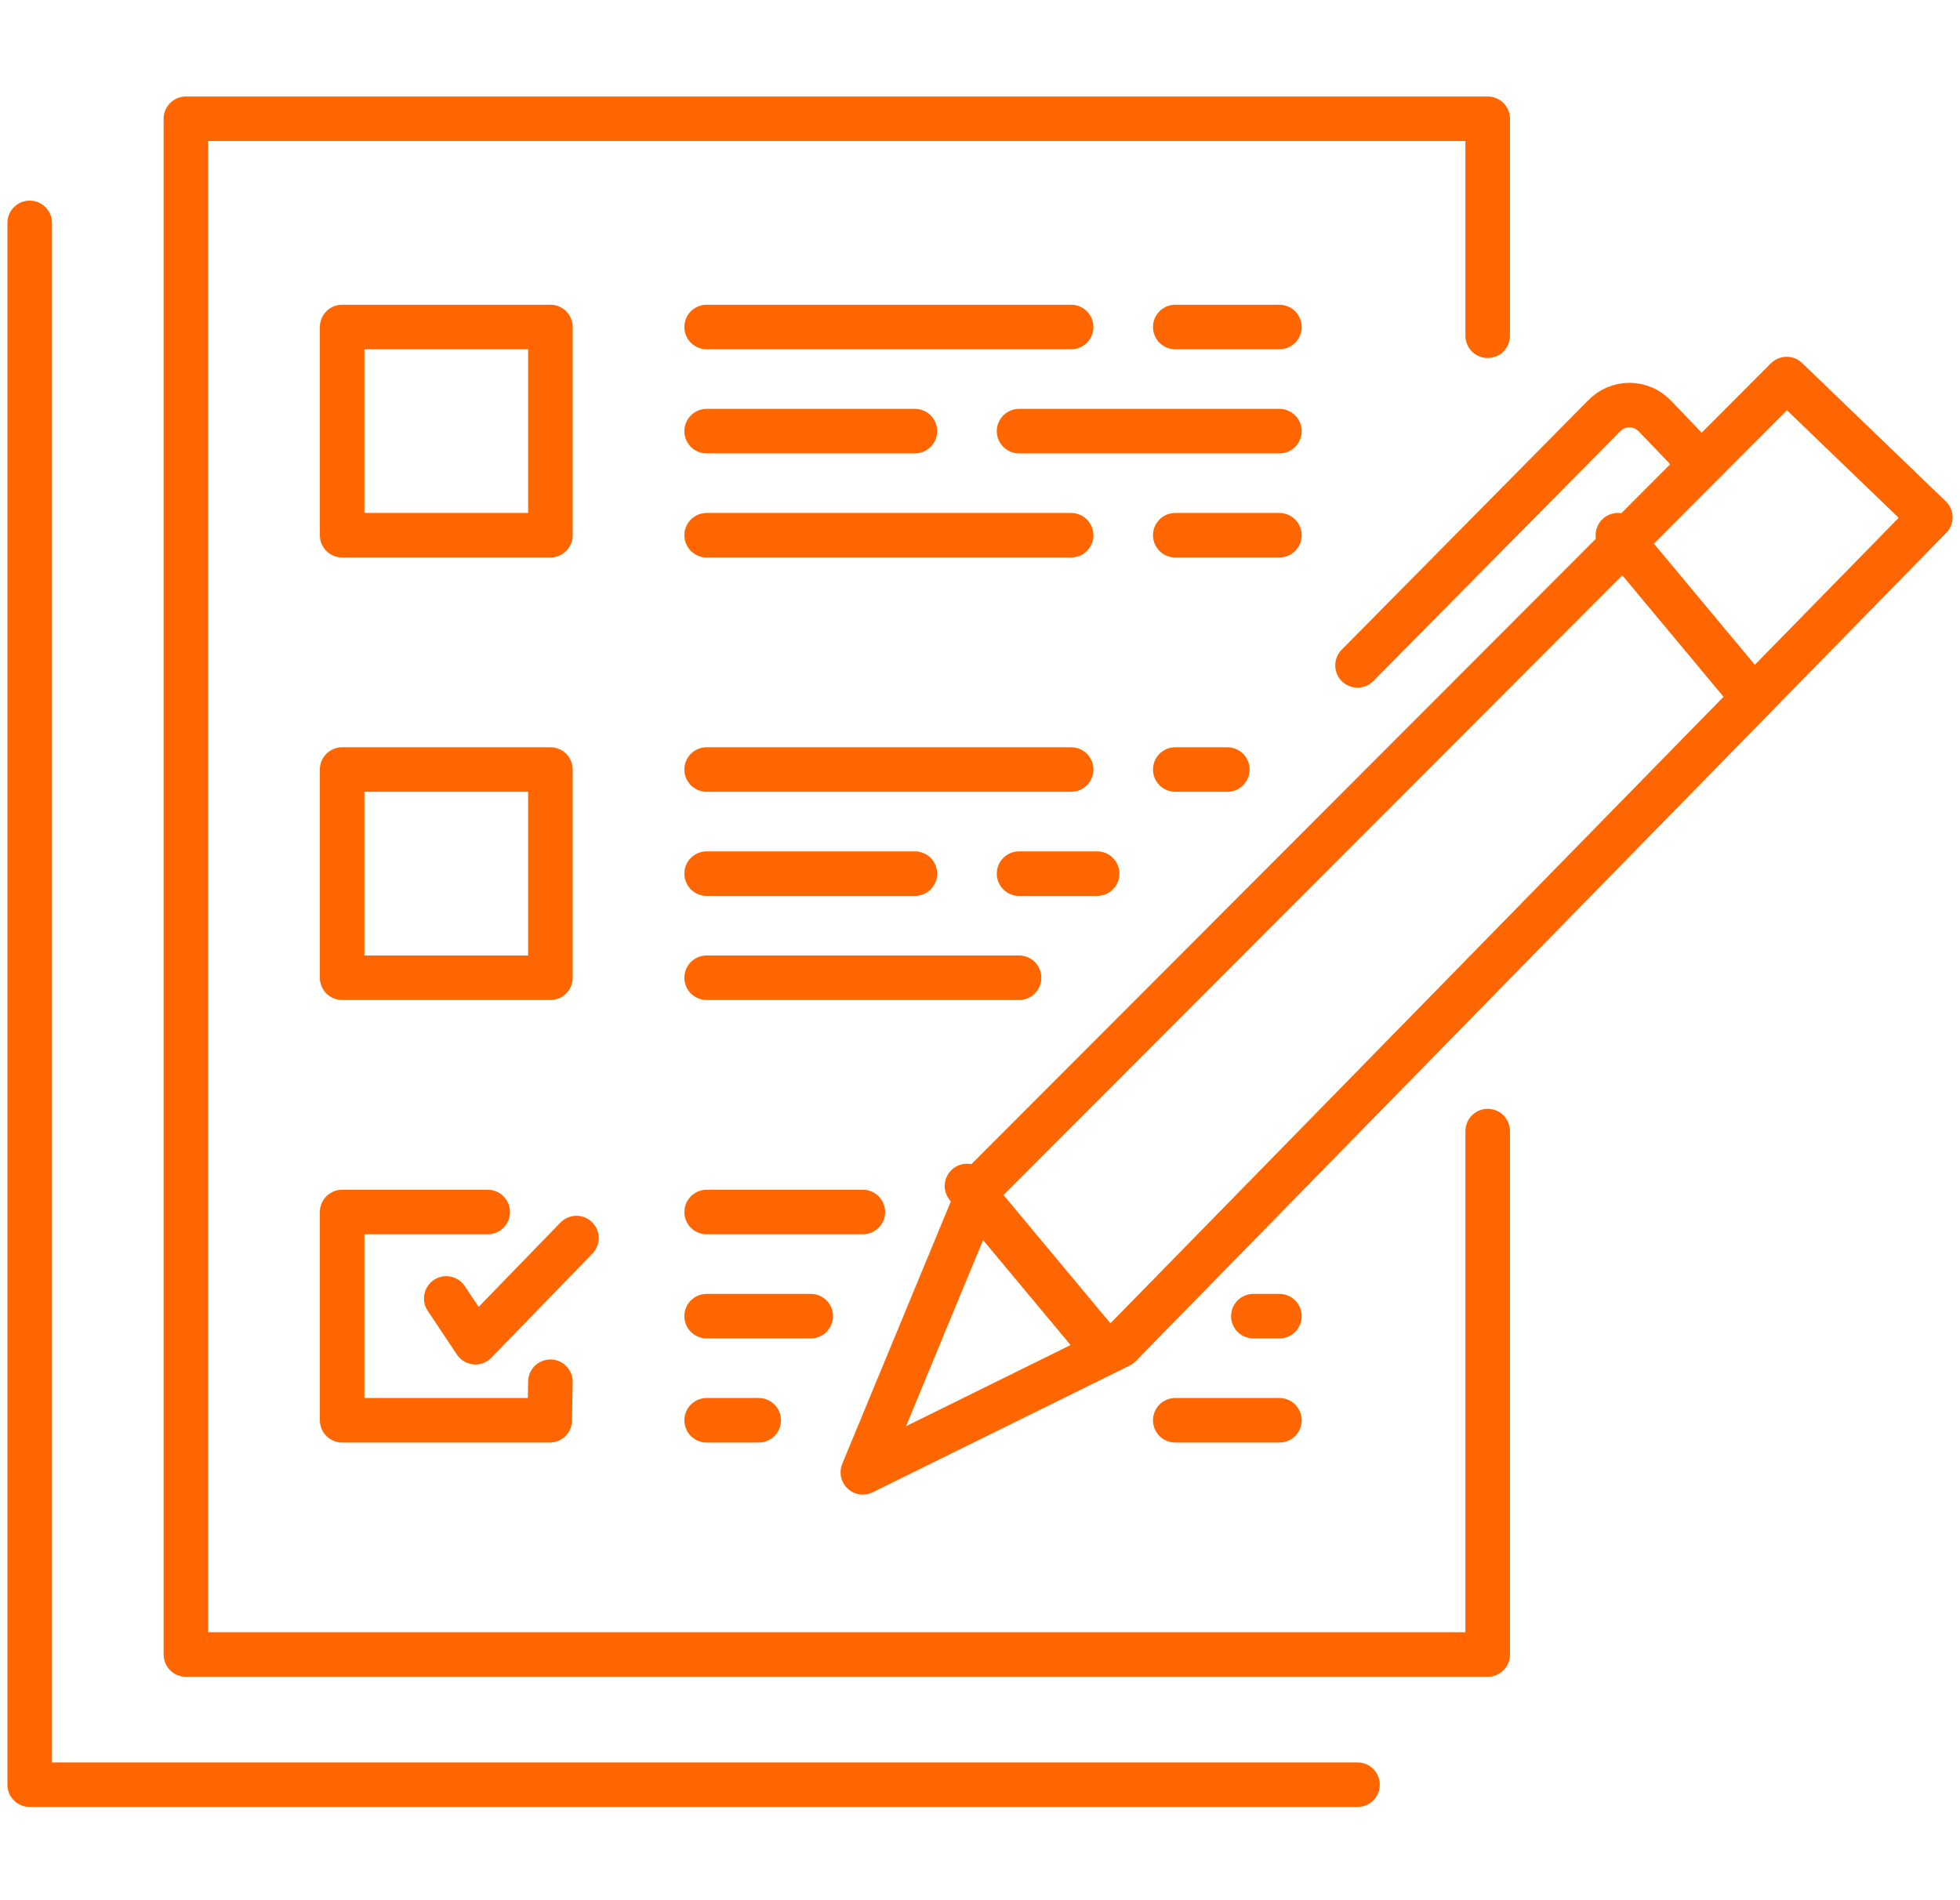 <svg width="66" height="64" viewBox="0 0 66 64" fill="none" xmlns="http://www.w3.org/2000/svg">
<path d="M50.096 38.096V55.726H6.26V4H50.096V11.308" stroke="#FF6600" stroke-width="1.5" stroke-linecap="round" stroke-linejoin="round"/>
<path d="M29.055 49.589L33.051 39.93L54.328 18.617L60.163 12.767L65 17.424L37.706 45.322L29.055 49.589Z" stroke="#FF6600" stroke-width="1.5" stroke-linecap="round" stroke-linejoin="round"/>
<path d="M36.945 45.206L32.562 39.945" stroke="#FF6600" stroke-width="1.5" stroke-linecap="round" stroke-linejoin="round"/>
<path d="M57.109 15.456L55.736 14.023C55.622 13.903 55.487 13.807 55.339 13.742C55.19 13.677 55.03 13.644 54.868 13.644C54.707 13.644 54.547 13.677 54.398 13.742C54.249 13.807 54.114 13.903 54.001 14.023L45.712 22.411" stroke="#FF6600" stroke-width="1.5" stroke-linecap="round" stroke-linejoin="round"/>
<path d="M58.863 23.288L54.48 18.027" stroke="#FF6600" stroke-width="1.5" stroke-linecap="round" stroke-linejoin="round"/>
<path d="M18.534 11.014H11.521V18.027H18.534V11.014Z" stroke="#FF6600" stroke-width="1.5" stroke-linecap="round" stroke-linejoin="round"/>
<path d="M23.795 11.014H36.069" stroke="#FF6600" stroke-width="1.5" stroke-linecap="round" stroke-linejoin="round"/>
<path d="M39.575 11.014H43.082" stroke="#FF6600" stroke-width="1.5" stroke-linecap="round" stroke-linejoin="round"/>
<path d="M23.795 14.521H30.808" stroke="#FF6600" stroke-width="1.5" stroke-linecap="round" stroke-linejoin="round"/>
<path d="M34.315 14.521H43.082" stroke="#FF6600" stroke-width="1.5" stroke-linecap="round" stroke-linejoin="round"/>
<path d="M23.795 18.027H36.069" stroke="#FF6600" stroke-width="1.5" stroke-linecap="round" stroke-linejoin="round"/>
<path d="M18.534 25.918H11.521V32.931H18.534V25.918Z" stroke="#FF6600" stroke-width="1.5" stroke-linecap="round" stroke-linejoin="round"/>
<path d="M23.795 25.918H36.069" stroke="#FF6600" stroke-width="1.5" stroke-linecap="round" stroke-linejoin="round"/>
<path d="M39.575 25.918H41.329" stroke="#FF6600" stroke-width="1.5" stroke-linecap="round" stroke-linejoin="round"/>
<path d="M23.795 29.425H30.808" stroke="#FF6600" stroke-width="1.5" stroke-linecap="round" stroke-linejoin="round"/>
<path d="M34.315 29.425H36.945" stroke="#FF6600" stroke-width="1.5" stroke-linecap="round" stroke-linejoin="round"/>
<path d="M23.795 32.931H34.315" stroke="#FF6600" stroke-width="1.5" stroke-linecap="round" stroke-linejoin="round"/>
<path d="M18.534 46.538L18.512 47.836H11.521V40.822H16.423" stroke="#FF6600" stroke-width="1.5" stroke-linecap="round" stroke-linejoin="round"/>
<path d="M23.795 40.822H29.055" stroke="#FF6600" stroke-width="1.5" stroke-linecap="round" stroke-linejoin="round"/>
<path d="M23.795 44.329H27.301" stroke="#FF6600" stroke-width="1.5" stroke-linecap="round" stroke-linejoin="round"/>
<path d="M23.795 47.836H25.548" stroke="#FF6600" stroke-width="1.5" stroke-linecap="round" stroke-linejoin="round"/>
<path d="M39.575 18.027H43.082" stroke="#FF6600" stroke-width="1.5" stroke-linecap="round" stroke-linejoin="round"/>
<path d="M39.575 47.836H43.082" stroke="#FF6600" stroke-width="1.5" stroke-linecap="round" stroke-linejoin="round"/>
<path d="M42.205 44.329H43.082" stroke="#FF6600" stroke-width="1.5" stroke-linecap="round" stroke-linejoin="round"/>
<path d="M15.027 43.733L16.009 45.206L19.411 41.699" stroke="#FF6600" stroke-width="1.5" stroke-linecap="round" stroke-linejoin="round"/>
<path d="M1 7.507V60.11H45.712" stroke="#FF6600" stroke-width="1.5" stroke-linecap="round" stroke-linejoin="round"/>
</svg>

